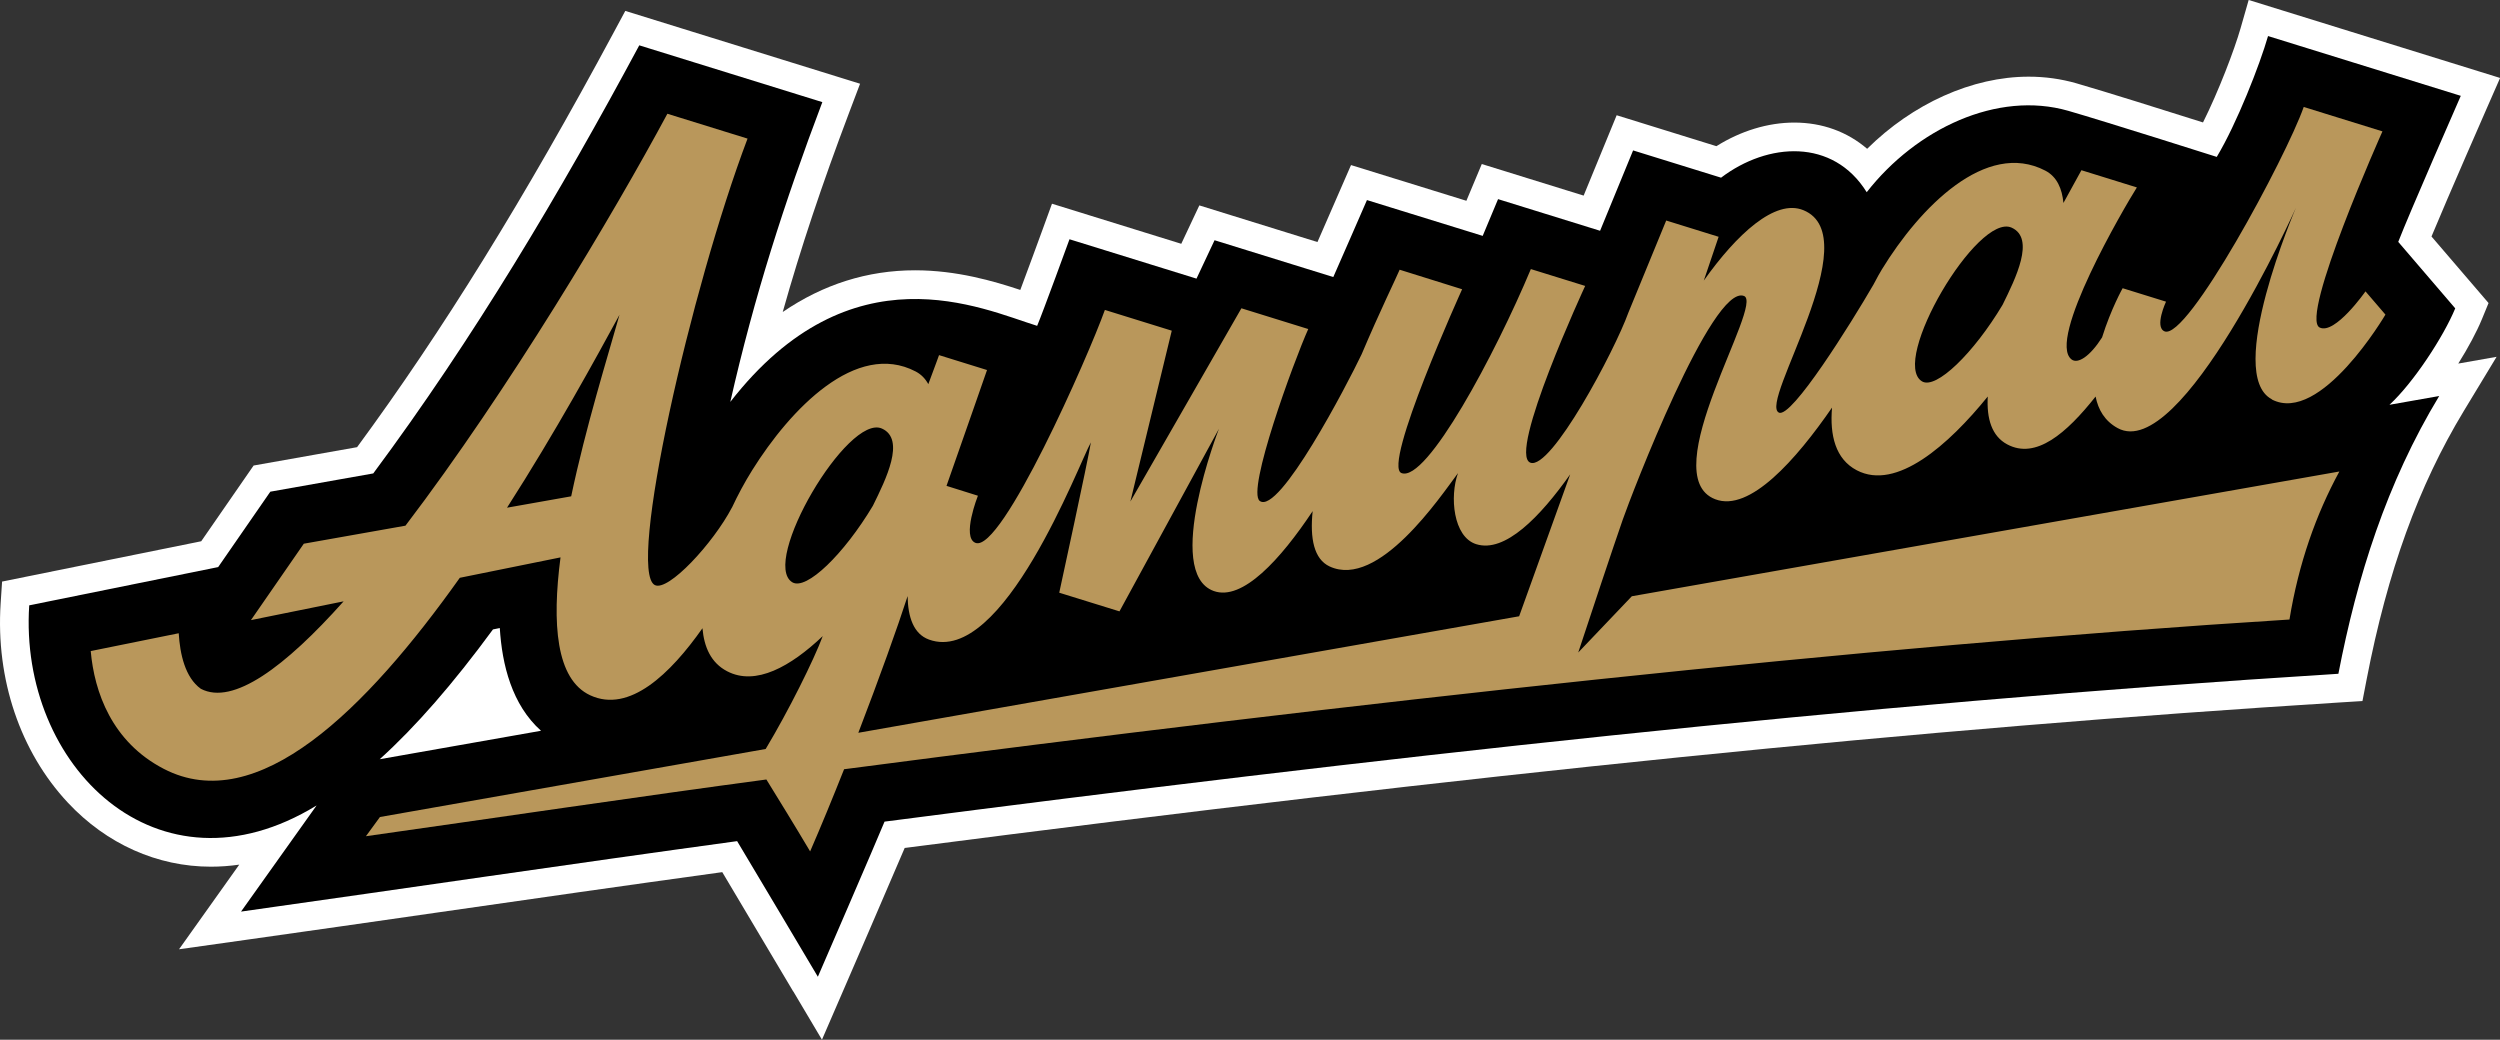 <?xml version="1.0" encoding="UTF-8"?> <svg xmlns="http://www.w3.org/2000/svg" id="_Слой_2" data-name="Слой 2" viewBox="0 0 743.46 309.2"><rect x="0" y="0" width="743.46" height="309.2" fill="#333333" stroke="none"/><defs><style> .cls-1 { fill: #b9975b; } .cls-1, .cls-2, .cls-3 { stroke-width: 0px; } .cls-2 { fill: #fff; } .cls-2, .cls-3 { fill-rule: evenodd; } .cls-3 { fill: #000; } </style></defs><g id="_Слой_1-2" data-name="Слой 1"><g><g><path class="cls-2" d="M235.88,294.83c-.18-.3-14.64-24.66-21.09-35.47-28.33,3.9-57.02,8.02-84.82,12.02-19.02,2.74-38.05,5.47-57.08,8.15l-19.65,2.77,17.91-25.17c-2.82.4-5.63.61-8.44.61-15.92,0-31.02-6.75-42.5-19.01C6.01,223.56-1.29,201.96.19,179.46l.43-6.51,59.22-11.99,15.58-22.52,30.77-5.46c25.43-34.57,49.78-73.93,76.43-123.54l3.33-6.2,69.82,21.66-3.21,8.48c-8.11,21.44-14.51,40.6-19.79,59.4,12.07-8.24,25.23-12.4,39.37-12.4,12.37,0,23.31,3.2,31.28,5.84,2.29-6.11,5.24-14.16,6.64-18l2.78-7.64,38.45,11.92,5.37-11.42,35.13,10.9c2.09-4.77,9.98-22.89,9.98-22.89l34.31,10.62,4.58-10.93,30.29,9.39,9.82-23.9,29.66,9.2c7.26-4.55,15.35-7.02,23.16-7.02,8.3,0,15.73,2.71,21.67,7.8,13.54-13.41,31.22-21.45,48.03-21.45,4.87,0,9.64.66,14.19,1.97,8.11,2.33,27.37,8.38,37.66,11.64,4.64-9.29,9.32-21.55,11.18-28.04l2.4-8.38,74.77,23.19-3.84,8.75c-.13.3-11.46,26.12-16.56,38.4l16.97,19.79-1.99,4.84c-1.54,3.73-4.04,8.41-7.02,13.16l11.4-2.01-9.74,16.09c-13.5,22.31-22.69,47.66-28.9,79.8l-1.25,6.48-6.59.41c-124.27,7.78-256.12,21.15-426.93,43.28-5.1,11.99-17.35,40.29-17.96,41.69l-6.64,15.33-8.53-14.37Z"></path><path class="cls-3" d="M112.93,225.77c10.71-9.68,21.84-22.47,33.67-38.59l2.03-.41c.67,10.94,3.61,22.81,12.26,30.55l-47.96,8.46h0ZM71.7,271.09c49.17-6.93,98.32-14.22,147.51-20.95,2.3,3.77,24.01,40.33,24.01,40.33,0,0,17.52-40.46,19.83-46.13,143.7-18.68,287.69-34.91,432.35-43.97,5.57-28.82,14.31-56.71,29.98-82.6l-14.79,2.61c7.17-6.6,16.1-20.3,19.56-28.68l-16.95-19.77c3.22-8.36,18.6-43.43,18.6-43.43l-57.32-17.78c-2.42,8.46-9.31,26.07-15.25,35.94,0,0-33.05-10.5-44.15-13.7-21.11-6.07-45.21,5.34-59.95,24.2-9.99-16.08-29.39-14.88-43.31-4.32l-26.16-8.11-9.82,23.9-30.34-9.41-4.57,10.93-34.42-10.65s-9.14,20.99-10.01,22.89l-35.31-10.95-5.37,11.42-37.77-11.71s-7.9,21.69-9.62,25.75c-16.45-5.1-55.26-23.64-91.25,22.62,7.11-31.39,16.06-59.26,27.37-89.15l-54.44-16.89c-23.65,44.03-49.27,87.15-79.11,127.31l-30.61,5.43-15.51,22.42-56.19,11.38c-3.12,47.54,38.09,88.52,85.46,59.51l-22.46,31.55Z"></path></g><path class="cls-1" d="M675.59,118.79c14.54,7.59,33.8-25.23,33.8-25.23l-5.93-6.91s-9.08,12.99-13.63,10.75c-6.06-3,18.67-58.33,18.67-58.33l-23.41-7.26c-5.22,14.85-34.67,69.65-41.41,66.72-3.04-1.32.46-8.82.46-8.82l-12.9-4s-3.46,6.13-6.12,14.64c-3.61,5.67-7.23,7.99-9.09,6.53-7.39-5.76,15.66-45.15,19.44-51.14l-16.49-5.12c-1.48,2.65-3.47,6.33-5.35,9.74-.39-4.18-1.89-7.79-5.38-9.61-17.68-9.22-37.38,11.01-48.61,29.37-.59.96-1.46,2.51-2.49,4.49-6.79,11.71-24.34,39.81-28.12,38.1-6.19-2.81,26.64-52.24,7.28-60.2-8.43-3.47-19.88,7.2-29.63,20.93l4.41-13.02-15.59-4.84-11.25,27.39h0c-4.05,11.29-23.03,47-29.16,44.62-6.8-2.64,16.31-52.56,16.31-52.56l-16.15-5.01c-10.57,25.24-30.99,63.5-38.46,60.67-5.86-2.07,18.02-54.67,18.02-54.67l-18.58-5.81c-.94,2.27-5.93,12.44-11.31,25.15-4.23,8.89-24.56,47.92-30.3,43.61-3.97-2.99,10.07-41.39,14.43-51.12l-19.88-6.17-33.02,57.47,12.31-50.81-19.89-6.17c-4.91,13.74-30.69,72.22-38.46,69.28-4.22-1.6.7-14.03.7-14.03l-9.34-2.93c6.93-19.72,12.05-34.45,12.05-34.45l-14.27-4.43s-.74,2.1-3.19,8.63c-.86-1.58-2.08-2.89-3.77-3.77-17.68-9.22-37.2,11.11-48.61,29.37-2.31,3.7-4.3,7.45-6.02,11.12v-.03c-5.57,10.64-18.99,25.14-22.95,23.05-8.31-4.38,10.72-88.17,27.59-132.76l-23.84-7.39c-16.02,29.81-47.16,82.13-77.89,122.5l-30.23,5.36-15.72,22.72,27.56-5.58c-17.42,19.53-32.88,31.02-42.46,26.01-4.69-3.35-6.21-10.37-6.58-16.52l-26.17,5.3c1.08,12.13,6.24,27.01,21.73,35.03,27.83,14.42,60.1-17.51,88.03-56.82l29.95-6.07c-2.57,19.65-1.37,36.28,8.83,41.01,11.65,5.4,23.84-6.37,33.38-19.94.5,5.65,2.54,10.29,7.33,12.79,8.51,4.46,18.92-1.42,28.44-10.45-2.6,7.02-10.16,22.22-16.97,33.57l-114.71,20.23-4.17,5.71c34.87-4.92,83.9-12.19,119.09-16.87,3.37,5.47,8.45,13.69,13.01,21.39,3.25-7.48,6.71-15.9,10.1-24.44,151.61-19.85,302.46-36.54,429.83-44.52,2.75-16.79,7.91-31.26,14.84-44.02l-210.41,37.1-15.94,16.73c3.71-11.23,10.29-31.05,13.25-39.54,2.46-7.08,26.57-70.04,36.02-66.5,6.22,2.19-26.95,53.37-8.53,60.46,10.24,3.94,24.07-11.79,34.74-27.26-.7,8.22,1,15.32,7.36,18.65,11.81,6.18,27.28-7.54,38.95-21.94-.37,6.62,1.2,11.77,5.76,14.22,8.54,4.59,17.64-3.26,26.31-14.21.77,3.93,2.73,7.29,6.55,9.38,18.95,10.43,53.02-65.52,53.02-65.52,0,0-21.31,49.57-7.16,56.95ZM169.85,147.6l-19.07,3.38c14.58-22.75,26.54-44.67,33.45-57.37-3.55,12.56-10.05,33.46-14.37,53.99ZM259.58,150.41c-8.59,14.38-19.8,25.28-23.96,22.75-9.6-5.85,16.5-50.28,26.66-45.71,7.09,3.19,1.15,15.15-2.7,22.96ZM451.77,183.27l-196.52,34.65c6.2-16.13,11.71-31.5,14.66-40.65.09,6.2,1.75,11.26,6.36,12.93,22.02,8,44.57-52.29,48.14-58.64-.83,5.27-9.41,44.7-9.41,44.7l17.91,5.55,29.58-54.29s-16.59,42.79-1.56,48.23c8.55,3.1,19.9-9.42,29.43-23.75-.84,8.13.38,14.29,5.06,16.46,14.51,6.7,32.85-20.65,38.16-27.76-2.51,6.95-1.42,18.95,5.39,21.12,8.58,2.73,19.08-8.17,27.98-20.76l-15.18,42.2ZM595.53,90.66c-8.59,14.38-19.8,25.28-23.96,22.75-9.6-5.85,16.5-50.28,26.66-45.71,7.09,3.19,1.15,15.15-2.7,22.96Z"></path></g></g></svg> 